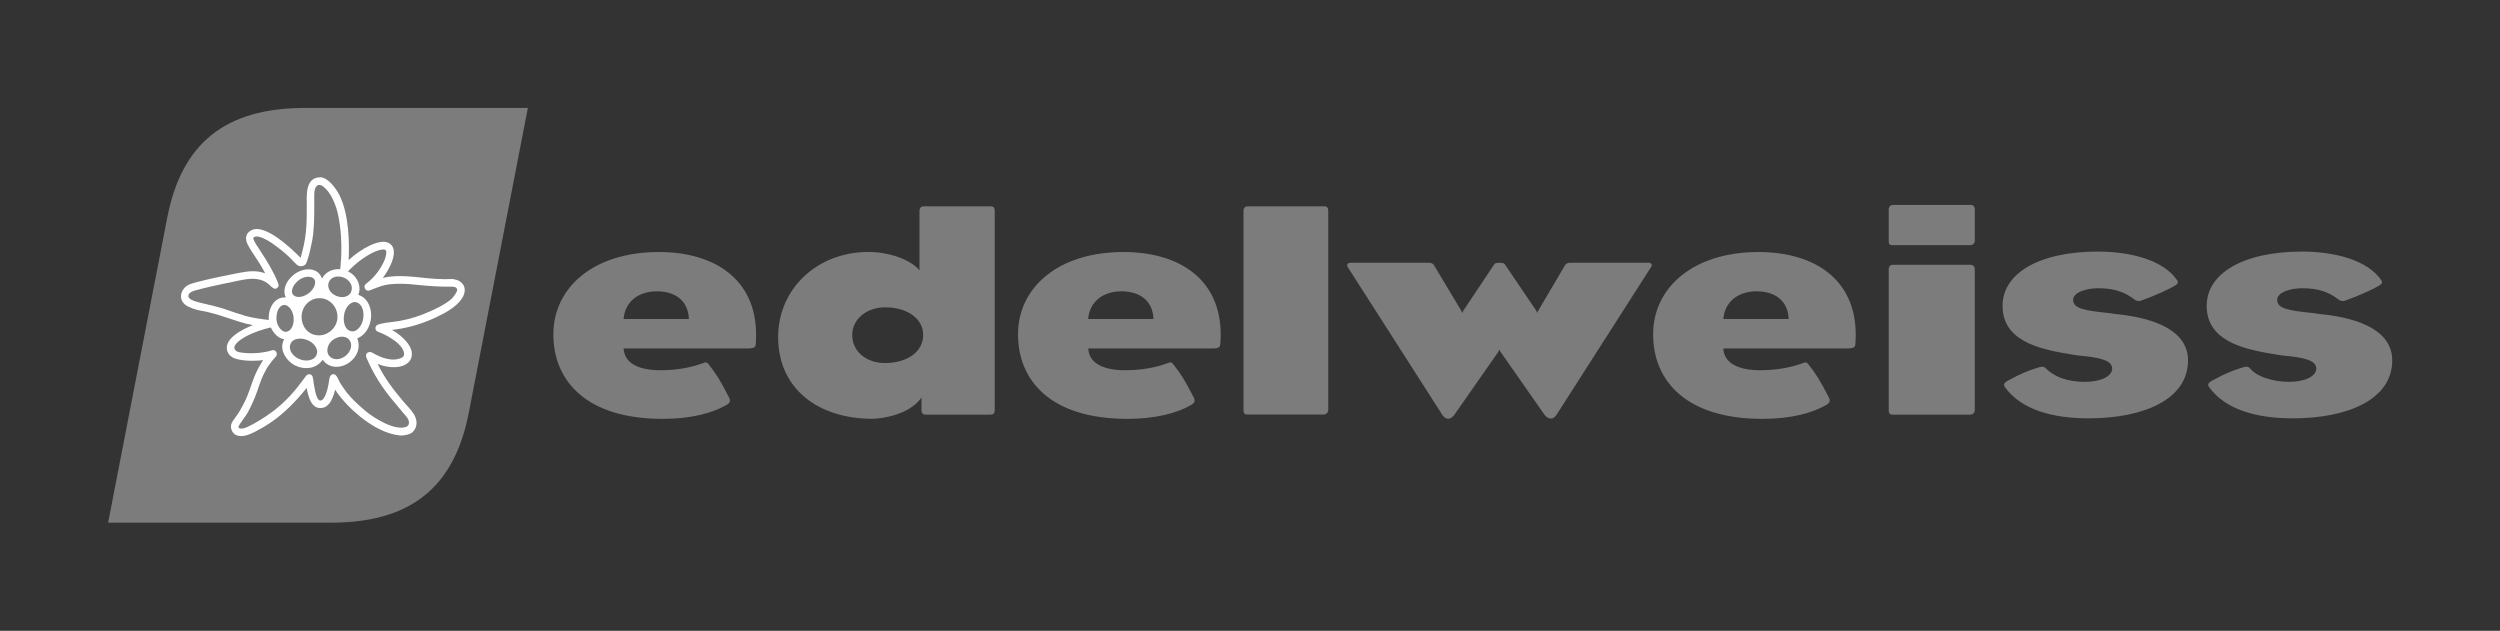 <?xml version="1.0" encoding="UTF-8"?>
<svg id="Ebene_1" data-name="Ebene 1" xmlns="http://www.w3.org/2000/svg" viewBox="0 0 284.4 71.76">
  <rect x="0" y="0" width="284.4" height="71.76" fill="#333333" stroke="none"/>
  <defs>
    <style>
      .cls-1 {
        fill: none;
      }

      .cls-2 {
        fill: #fff;
      }

      .cls-3 {
        fill: #7d7c7c;
      }
    </style>
  </defs>
  <g>
    <path class="cls-3" d="m127.79,28.67c-7.42,0-11.98,4.05-11.98,9.36s3.76,9.62,12.44,9.62c3.17,0,5.61-.64,7.2-1.55.45-.25.55-.49.35-.88-1.05-2.04-1.4-2.59-2.32-3.77-.2-.25-.34-.28-.67-.13-.4.14-2.11.8-4.8.8-2.47,0-4.11-.77-4.21-2.48h14.04c.94,0,.96-.17,1-.66v-.03c.45-7.03-4.55-10.28-11.03-10.28Zm-4,7.62c.15-1.96,1.68-3.15,3.78-3.15s3.57,1.06,3.65,3.15h-7.43Zm-48.85-7.62c-7.43,0-11.99,4.05-11.99,9.36s3.76,9.62,12.44,9.62c3.17,0,5.61-.64,7.2-1.55.45-.25.55-.49.35-.88-1.05-2.04-1.4-2.59-2.32-3.77-.19-.25-.33-.28-.67-.13-.41.14-2.11.8-4.8.8-2.47,0-4.11-.77-4.21-2.48h14.05c.94,0,.97-.17,1-.66v-.03c.44-7.03-4.56-10.28-11.03-10.28Zm-4,7.62c.15-1.96,1.68-3.15,3.78-3.15s3.57,1.06,3.65,3.15h-7.43Zm41.7-12.82h-7.51c-.34,0-.53.16-.53.53v6.75c-1.06-1.28-3.6-2.09-5.79-2.09-5.92,0-10.29,4.26-10.29,9.68,0,5.9,4.58,9.3,10.71,9.3,1.12,0,4.26-.47,5.6-2.42v1.43c0,.41.19.52.52.52h7.29c.33,0,.52-.11.52-.52v-22.64c0-.47-.19-.54-.52-.54Zm-11.99,17.83c-1.97,0-3.7-1.21-3.7-3.21,0-1.87,1.77-3.13,3.7-3.13,2.69,0,4.37,1.37,4.37,3.13,0,2-1.89,3.21-4.37,3.21Zm123.47-17.99h-8.74c-.34,0-.52.2-.52.54v3.6c0,.2.05.44.38.44h8.88c.33,0,.53-.23.53-.53v-3.51c0-.41-.2-.54-.53-.54Zm0,6.81h-8.74c-.34,0-.52.17-.52.54v15.98c0,.47.18.53.51.53h8.75c.33,0,.53-.22.53-.53v-15.98c0-.37-.2-.54-.53-.54Zm16.8,5.64l-1.04-.15c-2.78-.28-4.04-.52-4.04-1.49,0-.9,1.58-1.33,2.84-1.33,1.78,0,3.02.41,4.13,1.28.27.21.55.21.78.12,1.55-.55,3.14-1.28,3.84-1.7.22-.14.45-.3.25-.59-1.56-2.33-5.32-3.28-9.06-3.28-6.76,0-11.21,2.59-10.78,6.72.38,3.74,4.79,4.49,8.04,5.02.37.06.4.06.62.09,2.41.21,3.78.55,3.78,1.48s-1.41,1.51-3.08,1.51c-2.06,0-3.54-.6-4.46-1.53-.2-.2-.38-.25-.81-.12-1.2.38-1.87.62-3.53,1.52-.39.21-.53.44-.33.72,1.85,2.55,5.34,3.56,9.53,3.56,6.25,0,11.27-2.14,11.31-6.54.03-3.32-3.52-4.82-7.98-5.3Zm23.2,0l-1.03-.15c-2.78-.28-4.04-.52-4.04-1.49,0-.9,1.58-1.33,2.84-1.33,1.79,0,3.02.41,4.13,1.28.27.21.55.21.79.12,1.55-.55,3.14-1.28,3.84-1.7.21-.14.45-.3.26-.59-1.57-2.33-5.32-3.28-9.06-3.28-6.76,0-11.21,2.59-10.79,6.72.39,3.74,4.79,4.49,8.04,5.02.37.06.4.06.63.09,2.41.21,3.77.55,3.77,1.48s-1.41,1.51-3.08,1.51c-1.85,0-3.7-.59-4.46-1.53-.18-.22-.38-.25-.8-.12-1.21.38-1.87.62-3.53,1.52-.4.21-.53.44-.33.72,1.85,2.55,5.34,3.56,9.53,3.56,6.25,0,11.27-2.14,11.31-6.54.03-3.32-3.51-4.82-7.98-5.3Zm-76.62-5.87h-8.9c-.26,0-.46.1-.58.31,0,0-2.9,4.93-3.01,5.11-.12.18-.13.33-.13.33,0,0-.03-.17-.14-.33-.11-.17-3.48-5.14-3.48-5.14-.16-.27-.34-.27-.69-.27s-.49,0-.65.27c0,0-3.32,4.96-3.43,5.14-.12.18-.14.33-.14.33,0,0-.04-.17-.14-.33-.1-.16-3.06-5.11-3.06-5.11-.12-.21-.32-.31-.58-.31h-8.91c-.38,0-.47.24-.35.48l10.79,16.86c.41.57.9.51,1.32,0,0,0,4.82-6.9,4.97-7.12.19-.27.18-.36.18-.36,0,0,.04.15.19.36.14.21,4.97,7.11,4.97,7.11.42.51.96.54,1.32,0l10.79-16.86c.15-.23.03-.48-.35-.48Zm-36.91-6.42h-8.59c-.33,0-.54.14-.54.54v22.64c0,.47.2.51.53.51h8.6c.29,0,.51-.25.51-.56v-22.62c0-.4-.18-.52-.52-.52Zm49.46,5.2c-7.43,0-11.99,4.05-11.99,9.36s3.76,9.62,12.44,9.62c3.17,0,5.61-.64,7.2-1.55.45-.25.55-.49.35-.88-1.05-2.04-1.4-2.59-2.32-3.77-.2-.25-.34-.28-.67-.13-.41.14-2.11.8-4.81.8-2.46,0-4.11-.77-4.21-2.48h14.04c.94,0,.97-.17,1-.66v-.03c.45-7.03-4.55-10.28-11.03-10.28Zm-4,7.62c.15-1.96,1.68-3.15,3.78-3.15s3.57,1.06,3.65,3.15h-7.43Z"/>
    <g>
      <path class="cls-3" d="m12.29,59.46h25.33c9.06,0,14.05-3.97,15.71-12.51l6.72-34.67h-25.33c-9.06,0-14.05,3.97-15.7,12.51l-6.72,34.67Z"/>
      <g>
        <path class="cls-2" d="m51.69,31.76c-.34-.04-.72,0-1.11,0-.72-.01-1.41-.06-1.84-.1-1.72-.16-3.48-.45-5.19-.05.61-.77,2.11-3.27.62-3.99-1-.49-3.14.69-4.51,1.97.09-1.73.08-5.17-1.05-7.4-.47-.92-1.38-2.02-2.17-2.02-1.77,0-1.54,2.19-1.54,3.23,0,1,0,2.02-.1,2.98-.11,1.01-.31,1.94-.6,2.95-1.05-1.07-3.98-3.83-5.51-3.18-.72.3-.87.96-.52,1.65.25.49.67,1.13,1.04,1.68.45.66.77,1.26.96,1.61-1.13-.4-2.04-.21-3.06-.03-.68.13-1.3.26-1.93.39-.66.14-1.64.34-2.53.58-.63.16-1.25.3-1.6.65-.6.59-.64,1.48.03,1.99.43.33,1.26.59,1.8.68,2.18.37,3.88,1.26,5.88,1.64-1.08.42-3.46,1.56-2.87,3.04.25.63.92.84,1.67.94.84.12,1.79.07,2.38,0-.32.48-.62,1.02-.86,1.55-.5,1.13-.75,2.29-1.37,3.43-.14.26-.35.69-.64,1.12-.22.33-.51.68-.69,1.01-.27.5,0,1.22.49,1.42.66.27,1.39,0,2.14-.38.62-.32,1.28-.71,1.69-.99,1.63-1.09,2.96-2.48,4.19-4,.18,1.04.58,2.65,1.98,2.22.21-.06.42-.26.56-.41.29-.32.57-1.04.7-1.61.98,1.6,4.23,4.91,7.38,5.21.35.04,1.12-.1,1.4-.36.71-.66.5-1.53.18-2.05-.33-.53-.81-.99-1.14-1.38-1.15-1.36-2.19-2.69-2.99-4.35,1.21.51,2.94.59,3.65-.34.21-.28.33-.73.17-1.26-.25-.86-1.36-1.83-2.2-2.27,1.2-.13,3.36-.49,5.95-1.9,1.39-.75,2.43-1.76,2.33-2.78-.05-.57-.63-1.01-1.17-1.06Z"/>
        <g>
          <path class="cls-3" d="m27.8,35.89c-.81-.22-1.61-.52-2.43-.79-.34-.12-1.25-.35-2.12-.55-.92-.22-1.82-.42-1.82-.87s.57-.6,1.41-.81c1.35-.34,3.18-.71,3.6-.8.88-.18,1.84-.43,2.72-.33.59.07,1.12.29,1.6.77.2.2.51.47.75.27.11-.09.15-.16.17-.23.04-.14-.02-.29-.12-.53-.09-.22-.2-.48-.32-.71-.12-.23-.26-.49-.31-.6-.46-.88-1.02-1.71-1.56-2.55-.31-.47-.59-.9-.54-1.09.04-.17.36-.2.66-.13.22.05.43.14.74.3.52.26,1,.62,1.47.98.61.46,1.19.97,1.69,1.52.52.58.69.59,1.04.52.41-.08.48-.49.59-.83.08-.28.2-.63.27-1.01.14-.64.24-1.02.33-1.74.04-.38.09-1.13.11-1.55.02-.7.02-1.44.02-2.1,0-1.02-.06-1.64.37-1.94.18-.13.45,0,.53.05,1.09.72,1.63,2.43,1.82,3.33.31,1.52.41,3.06.35,4.61-.02.61-.1,1.16-.11,1.54-1.15-.05-1.77.49-2.08,1.08-.37-1.17-1.7-1.3-2.77-.74-1.04.55-1.85,1.83-1.35,2.88-1.36-.11-2.04,1.37-1.93,2.56-.96-.11-1.87-.24-2.79-.49Z"/>
          <path class="cls-3" d="m51.56,33.79c-.24.32-.69.6-1.11.86-.66.4-1.31.67-1.53.77-1.12.51-2.25.87-3.46,1.09-.4.07-1.03.14-1.56.21-.33.04-.66.14-.88.2-.19.05-.27.21-.3.32-.05.18.05.4.23.48.28.13.81.25,1.88.99.71.49,1.2,1.17,1.13,1.63-.03.23-.17.37-.59.48-.61.17-1.2.06-1.79-.12-.09-.03-.46-.18-.82-.35-.23-.11-.43-.29-.64-.3-.32-.04-.62.24-.42.67.76,1.79,1.76,3.37,3,4.85.22.25.64.76,1.05,1.26.21.25.34.38.54.64.35.46.31.97-.13,1.11-1.36.42-3.64-1.06-4.49-1.75-.79-.66-1.55-1.34-2.2-2.15-.11-.14-.39-.51-.76-1.09-.18-.27-.37-.96-.72-1.02-.29-.05-.48.2-.53.58-.06.34-.14,1.02-.36,1.61-.18.47-.41.86-.71.8-.23-.05-.41-.51-.5-.91-.02-.1-.14-.62-.2-1.02-.04-.33-.07-.63-.15-.83-.06-.16-.29-.28-.49-.21-.21.07-.46.48-.65.73-.84,1.15-1.96,2.45-3.48,3.57-.95.7-2,1.32-2.77,1.68-.46.21-.81.25-.97.11-.14-.13.03-.3.19-.56.24-.37.61-.84.77-1.12.44-.79.8-1.6,1.11-2.46.15-.43.28-.87.45-1.29.17-.45.39-.88.63-1.31.08-.14.5-.79,1.04-1.36.29-.31.04-.89-.48-.72-.76.26-2.13.41-3.26.27-.46-.06-.83-.09-.96-.49-.13-.4.58-.96,1.2-1.31.97-.54,2.04-.87,2.93-1.08.55,1.12,1.24,1.3,1.53,1.35-.55.94-.02,2.07.82,2.71,1.05.79,2.74.83,3.55-.38.59.8,1.46.93,2.24.7,1.24-.38,2.27-1.72,1.7-3.14,1.09-.42,1.71-1.75,1.56-2.97-.1-.85-.54-1.71-1.44-1.97.32-.8.05-1.63-.5-2.2-.19-.2-.43-.36-.67-.48.21-.21.84-.89,1.79-1.53.39-.27.89-.56,1.36-.75.54-.21,1-.29,1.15-.11.12.15.04.59-.11,1.01-.15.4-.37.77-.45.91-.35.59-.75,1.06-1.22,1.49-.07.07-.29.26-.38.32-.23.17-.34.33-.21.62.04.11.25.31.52.21.63-.23,1.17-.48,1.75-.61.86-.18,1.8-.17,2.79-.11.39.02,1.66.19,2.91.25.6.03,1.12.05,1.53.04.61-.02.86.01.97.26.09.18-.13.52-.43.92Z"/>
        </g>
        <g>
          <path class="cls-3" d="m33.4,36.15c.07.75-.24,1.55-.88,1.6-.41.03-1.03-.59-1.07-1.44-.04-.84.32-1.6.88-1.62.46-.02,1,.59,1.08,1.46Z"/>
          <path class="cls-3" d="m33.89,31.95c.6-.52,1.53-.64,1.87-.18.25.34,0,1.13-.67,1.61-.61.45-1.41.58-1.77.12-.23-.29-.12-.95.57-1.55Z"/>
          <path class="cls-3" d="m33.06,39.1c.3-.67,1.26-.71,2.01-.37.75.35,1.29,1.12.85,1.81-.29.45-1.12.66-1.95.27-.69-.32-1.21-1.04-.91-1.71Z"/>
          <path class="cls-3" d="m34.31,36.04c0-1.17.91-2.12,2.04-2.12s2.04.95,2.04,2.12-.99,2.08-2.04,2.11c-1.24.04-2.04-.95-2.04-2.11Z"/>
          <path class="cls-3" d="m37.95,38.61c.72-.46,1.52-.41,1.86.16.31.52.08,1.29-.56,1.76-.65.47-1.4.44-1.81-.06-.41-.5-.17-1.42.5-1.85Z"/>
          <path class="cls-3" d="m39.13,35.93c.08-.93.74-1.61,1.26-1.57.63.05,1.07.78.94,1.82-.12.93-.78,1.59-1.3,1.52-.72-.1-.99-.84-.91-1.76Z"/>
          <path class="cls-3" d="m39.94,33.23c-.23.48-.92.76-1.71.42-.69-.29-1.04-.95-.83-1.53.24-.63,1.01-.82,1.71-.54.7.28,1.12,1.01.82,1.64Z"/>
        </g>
      </g>
    </g>
  </g>
  <rect class="cls-1" width="284.4" height="71.76"/>
</svg>